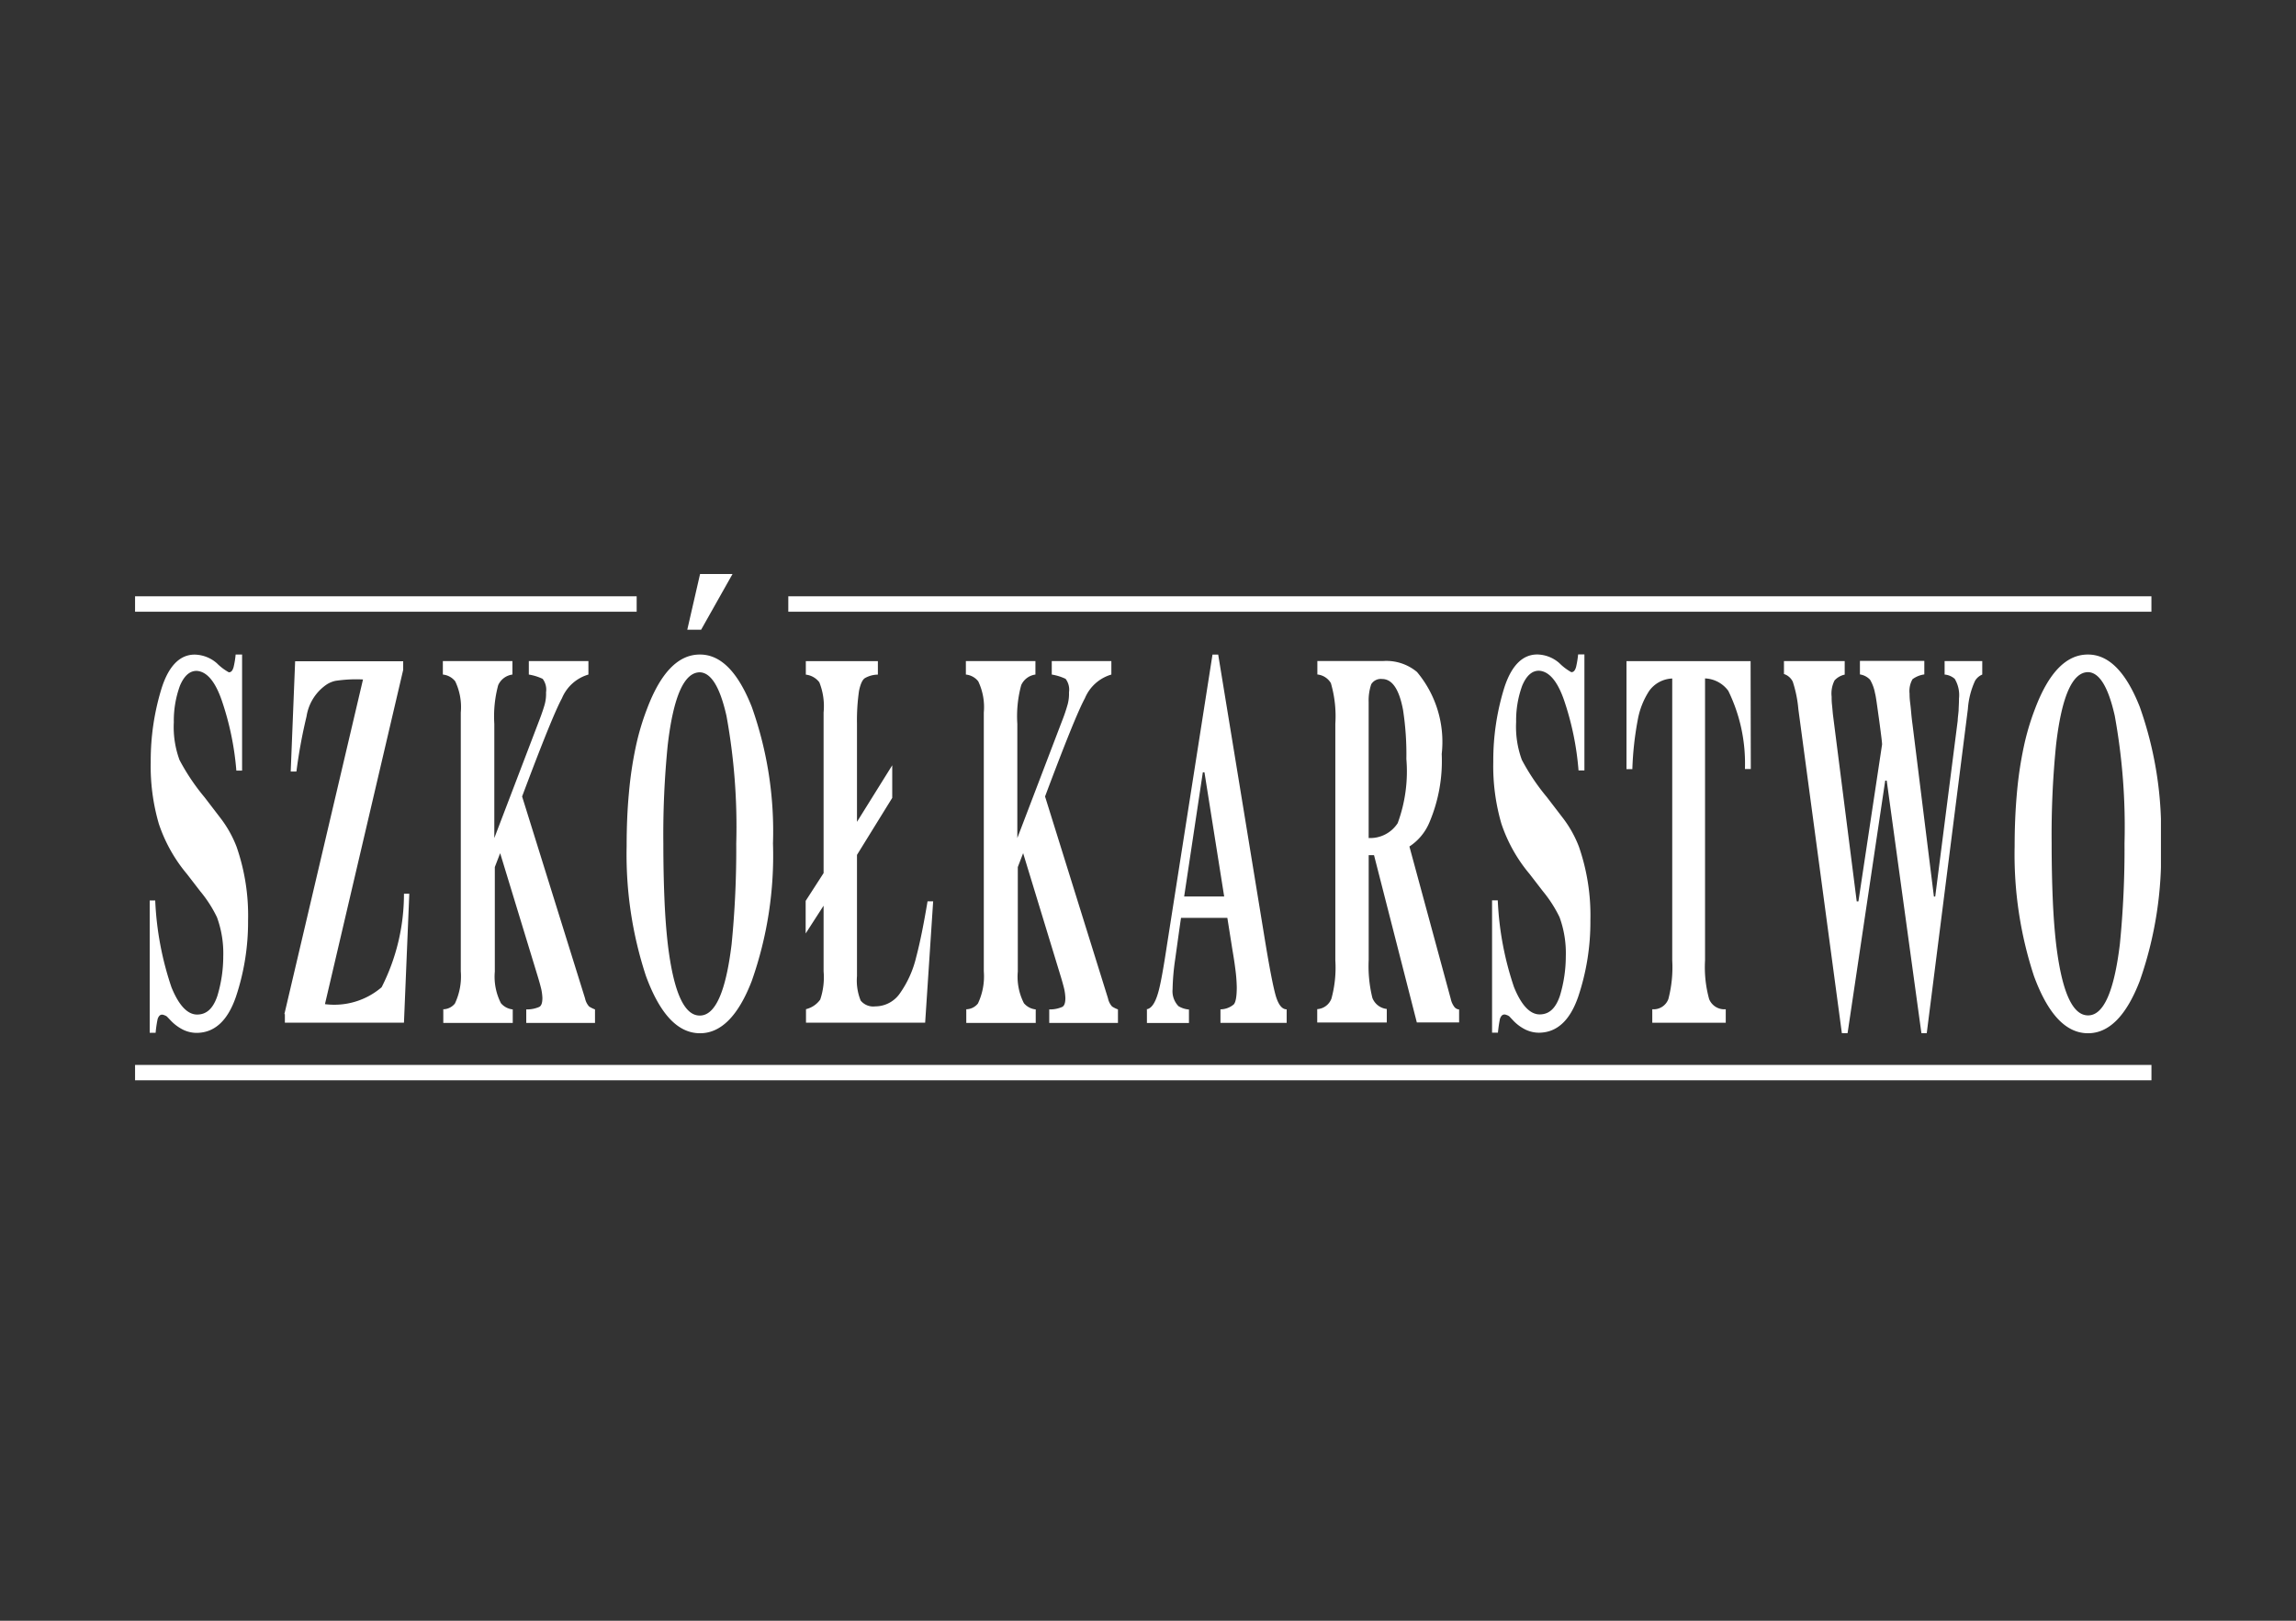 <svg xmlns="http://www.w3.org/2000/svg" xmlns:xlink="http://www.w3.org/1999/xlink" width="68" height="48" viewBox="0 0 68 48"><rect x="0" y="0" width="68" height="48" fill="#333333" stroke="none"/><defs><clipPath id="a"><rect width="60" height="14.994" transform="translate(6 7.55)" fill="none"/></clipPath></defs><g transform="translate(-400 -405)"><rect width="68" height="48" transform="translate(400 405)" fill="none"/><g transform="translate(398 414.45)" clip-path="url(#a)"><path d="M63.841,9.935c.611,0,1.121.511,1.531,1.547A11.006,11.006,0,0,1,66,15.528a11.213,11.213,0,0,1-.628,4.076c-.4,1.036-.913,1.547-1.531,1.547-.65,0-1.181-.553-1.6-1.689a11.511,11.511,0,0,1-.574-3.848c0-.568.023-1.079.066-1.562a11.279,11.279,0,0,1,.2-1.363,7.376,7.376,0,0,1,.334-1.136q.607-1.619,1.568-1.618M25.347,8.21H65.718v.457H25.347ZM6,8.21H20.856v.457H6ZM6,22.09H65.719v.457H6ZM22.733,7.55h.962L22.765,9.2h-.41l.378-1.647Zm0,2.385c.611,0,1.12.511,1.531,1.547a11,11,0,0,1,.629,4.046,11.175,11.175,0,0,1-.629,4.076c-.4,1.036-.913,1.547-1.531,1.547-.65,0-1.181-.553-1.6-1.689a11.511,11.511,0,0,1-.574-3.848c0-.568.021-1.079.066-1.562a11.279,11.279,0,0,1,.2-1.363,7.376,7.376,0,0,1,.334-1.136q.607-1.619,1.568-1.618m0,10.692c.46,0,.771-.71.941-2.115a28.5,28.5,0,0,0,.137-2.982,18.227,18.227,0,0,0-.289-3.777c-.192-.852-.453-1.278-.787-1.292-.465,0-.783.71-.952,2.144a26.634,26.634,0,0,0-.131,2.925c0,.582.011,1.121.032,1.633s.055.952.1,1.349c.169,1.405.481,2.115.945,2.115m-12.3-.044,2.328-9.91a4.131,4.131,0,0,0-.82.042.806.806,0,0,0-.245.1,1.4,1.4,0,0,0-.607.952,15.256,15.256,0,0,0-.3,1.633h-.169l.131-3.266h3.2v.255l-2.317,9.9a2.154,2.154,0,0,0,1.678-.5,6.091,6.091,0,0,0,.662-2.769h.158l-.158,3.819H10.437v-.255Zm-4-3.364h.174a9.226,9.226,0,0,0,.481,2.57c.219.539.476.808.76.808s.476-.184.6-.553a4.052,4.052,0,0,0,.174-1.165,3.111,3.111,0,0,0-.186-1.163,3.729,3.729,0,0,0-.492-.766l-.394-.511a4.553,4.553,0,0,1-.836-1.491,6.094,6.094,0,0,1-.24-1.831,7.264,7.264,0,0,1,.323-2.186c.208-.653.536-.994.978-.994a1.028,1.028,0,0,1,.657.255,1.572,1.572,0,0,0,.355.269c.066,0,.11-.042.142-.157a2.592,2.592,0,0,0,.06-.369H9.17v3.437H9A8.528,8.528,0,0,0,8.57,11.3c-.2-.582-.453-.866-.749-.881-.2,0-.366.142-.492.44a3.023,3.023,0,0,0-.181,1.079,2.836,2.836,0,0,0,.169,1.121,6.36,6.36,0,0,0,.744,1.107l.46.6a3.4,3.4,0,0,1,.487.866,6.217,6.217,0,0,1,.339,2.186,6.988,6.988,0,0,1-.361,2.257q-.368,1.065-1.17,1.065a.94.94,0,0,1-.378-.086,1.309,1.309,0,0,1-.371-.269l-.121-.127a.239.239,0,0,0-.082-.042A.149.149,0,0,0,6.8,20.6c-.06,0-.1.042-.131.127a3.474,3.474,0,0,0-.06.411H6.434V17.218Zm8.695,3.222a.451.451,0,0,0,.355-.171,1.877,1.877,0,0,0,.174-.952V11.651a1.771,1.771,0,0,0-.165-.923.531.531,0,0,0-.366-.2v-.4h2.06v.4a.539.539,0,0,0-.421.313,3.553,3.553,0,0,0-.115,1.15v3.379l1.317-3.449c.094-.242.148-.411.176-.511a1.2,1.2,0,0,0,.039-.355.533.533,0,0,0-.1-.4,1.515,1.515,0,0,0-.41-.127v-.4h1.765v.4a1.218,1.218,0,0,0-.783.7c-.208.384-.6,1.363-1.181,2.911l1.864,5.978a.518.518,0,0,0,.121.242.9.9,0,0,0,.174.086v.4H17.586v-.4a.917.917,0,0,0,.378-.071c.066-.029.1-.113.1-.269a1.56,1.56,0,0,0-.032-.255c-.027-.113-.066-.255-.119-.426l-1.1-3.606-.158.411v3.095a1.724,1.724,0,0,0,.181.937.526.526,0,0,0,.35.184v.4H15.129v-.4Zm14.519-3.195L29.4,20.838H25.871v-.4a.731.731,0,0,0,.421-.284,2.048,2.048,0,0,0,.1-.837V17.373l-.531.823v-.965l.531-.823V11.651a1.912,1.912,0,0,0-.126-.894.586.586,0,0,0-.4-.227v-.4H28v.4a.786.786,0,0,0-.378.1c-.076.042-.137.171-.181.384a6.054,6.054,0,0,0-.06.965v2.911l1.044-1.675v.965l-1.044,1.689V19.46a1.573,1.573,0,0,0,.11.724.481.481,0,0,0,.432.171.886.886,0,0,0,.728-.384,3.093,3.093,0,0,0,.481-1.065c.121-.455.229-1.008.339-1.662h.174Zm.971,3.195a.451.451,0,0,0,.355-.171,1.877,1.877,0,0,0,.174-.952V11.651a1.771,1.771,0,0,0-.165-.923.531.531,0,0,0-.366-.2v-.4h2.06v.4a.539.539,0,0,0-.421.313,3.506,3.506,0,0,0-.115,1.15v3.379l1.317-3.449a5.056,5.056,0,0,0,.174-.511,1.2,1.2,0,0,0,.039-.355.533.533,0,0,0-.1-.4,1.515,1.515,0,0,0-.41-.127v-.4h1.765v.4a1.218,1.218,0,0,0-.783.7c-.208.384-.6,1.363-1.181,2.911l1.864,5.978a.518.518,0,0,0,.121.242.9.9,0,0,0,.174.086v.4H33.075v-.4a.911.911,0,0,0,.378-.071c.066-.029.1-.113.1-.269a1.56,1.56,0,0,0-.032-.255c-.027-.113-.066-.255-.119-.426l-1.1-3.606-.158.411v3.095a1.724,1.724,0,0,0,.181.937.526.526,0,0,0,.35.184v.4H30.618v-.4Zm5.347,0c.142-.015.263-.184.355-.524.06-.213.142-.653.245-1.334l1.355-8.646h.169l1.36,8.306c.147.908.261,1.505.345,1.8.076.255.181.4.323.4v.4H38.146v-.4a.623.623,0,0,0,.389-.142c.06-.056.094-.227.094-.511a4.679,4.679,0,0,0-.044-.553c-.027-.213-.055-.384-.082-.539l-.153-.965H36.978c-.055.369-.11.781-.174,1.234a6.926,6.926,0,0,0-.076.881.637.637,0,0,0,.174.5.7.7,0,0,0,.311.1v.4H35.968v-.4ZM38.256,17.1l-.584-3.677h-.048L37.071,17.1h1.186Zm2.756,3.337a.481.481,0,0,0,.421-.313,3.487,3.487,0,0,0,.115-1.136v-7a3.5,3.5,0,0,0-.132-1.207.525.525,0,0,0-.4-.255v-.4h1.962a1.414,1.414,0,0,1,.989.326,3.222,3.222,0,0,1,.732,2.428,4.659,4.659,0,0,1-.366,2.03,1.575,1.575,0,0,1-.591.71l1.225,4.514a.6.6,0,0,0,.11.242.2.2,0,0,0,.137.071v.384H43.962l-1.268-4.955h-.158v3.109a3.9,3.9,0,0,0,.11,1.121.518.518,0,0,0,.426.326v.4h-2.06v-.4Zm1.525-5.068a.97.97,0,0,0,.858-.44,4.432,4.432,0,0,0,.257-1.9,8.6,8.6,0,0,0-.1-1.462c-.115-.6-.316-.908-.623-.908a.332.332,0,0,0-.318.157,1.5,1.5,0,0,0-.076.526v4.032Zm3.648,1.846h.174a9.225,9.225,0,0,0,.481,2.57c.218.539.476.808.76.808s.476-.184.6-.553a4.052,4.052,0,0,0,.174-1.165,3.111,3.111,0,0,0-.186-1.163,3.8,3.8,0,0,0-.492-.766l-.394-.511a4.553,4.553,0,0,1-.836-1.491,6.094,6.094,0,0,1-.24-1.831,7.264,7.264,0,0,1,.323-2.186c.208-.653.536-.994.978-.994a1.021,1.021,0,0,1,.655.255,1.572,1.572,0,0,0,.355.269c.066,0,.11-.042.142-.157a2.846,2.846,0,0,0,.06-.369h.186v3.437h-.174a8.528,8.528,0,0,0-.426-2.073c-.2-.582-.453-.866-.749-.881-.2,0-.366.142-.492.44a2.988,2.988,0,0,0-.181,1.079,2.836,2.836,0,0,0,.169,1.121,6.36,6.36,0,0,0,.744,1.107l.46.6a3.4,3.4,0,0,1,.487.866,6.217,6.217,0,0,1,.339,2.186,6.945,6.945,0,0,1-.361,2.257q-.368,1.065-1.17,1.065a.94.94,0,0,1-.378-.086,1.266,1.266,0,0,1-.371-.269l-.119-.127a.239.239,0,0,0-.082-.042.149.149,0,0,0-.066-.015c-.06,0-.1.042-.131.127a3.849,3.849,0,0,0-.06.411h-.174V17.218Zm3.99-7.085h3.672l.006,3.195h-.174a4.893,4.893,0,0,0-.492-2.314.9.9,0,0,0-.689-.369v8.348a3.551,3.551,0,0,0,.121,1.15.485.485,0,0,0,.492.3v.4H50.935v-.4a.466.466,0,0,0,.476-.3,3.717,3.717,0,0,0,.115-1.15V10.645a.88.88,0,0,0-.684.369,2.331,2.331,0,0,0-.339.866,9.427,9.427,0,0,0-.158,1.449h-.174l0-3.195Zm6.459,0v.4a.564.564,0,0,0-.3.171.853.853,0,0,0-.087.482c0,.071,0,.142.011.242s.016.171.027.284l.705,5.537h.05l.7-4.642c.006-.029-.023-.255-.082-.7-.066-.468-.1-.739-.126-.823a1.206,1.206,0,0,0-.147-.4.515.515,0,0,0-.3-.157v-.4h1.907v.4a.758.758,0,0,0-.35.142.708.708,0,0,0-.087.426c0,.056,0,.142.021.3s.032.369.066.61l.634,5.1h.039l.666-5.21c0-.071.016-.171.027-.3,0-.086.011-.2.011-.355a.94.94,0,0,0-.126-.582.515.515,0,0,0-.3-.127v-.4h1.115v.4a.45.45,0,0,0-.213.184,2.394,2.394,0,0,0-.213.837l-1.218,9.6h-.158l-1.028-7.481h-.044l-1.115,7.481h-.169l-1.289-9.6a3.6,3.6,0,0,0-.165-.81.44.44,0,0,0-.261-.227v-.384h1.8Zm7.209,10.492c.46,0,.771-.71.941-2.115a28.5,28.5,0,0,0,.137-2.982,18.34,18.34,0,0,0-.289-3.777c-.192-.852-.453-1.278-.787-1.292-.465,0-.783.71-.95,2.144a26.575,26.575,0,0,0-.132,2.925c0,.582.011,1.121.032,1.633s.055.952.1,1.349c.169,1.405.481,2.115.945,2.115" transform="translate(0)" fill="#fff" fill-rule="evenodd"/></g></g></svg>